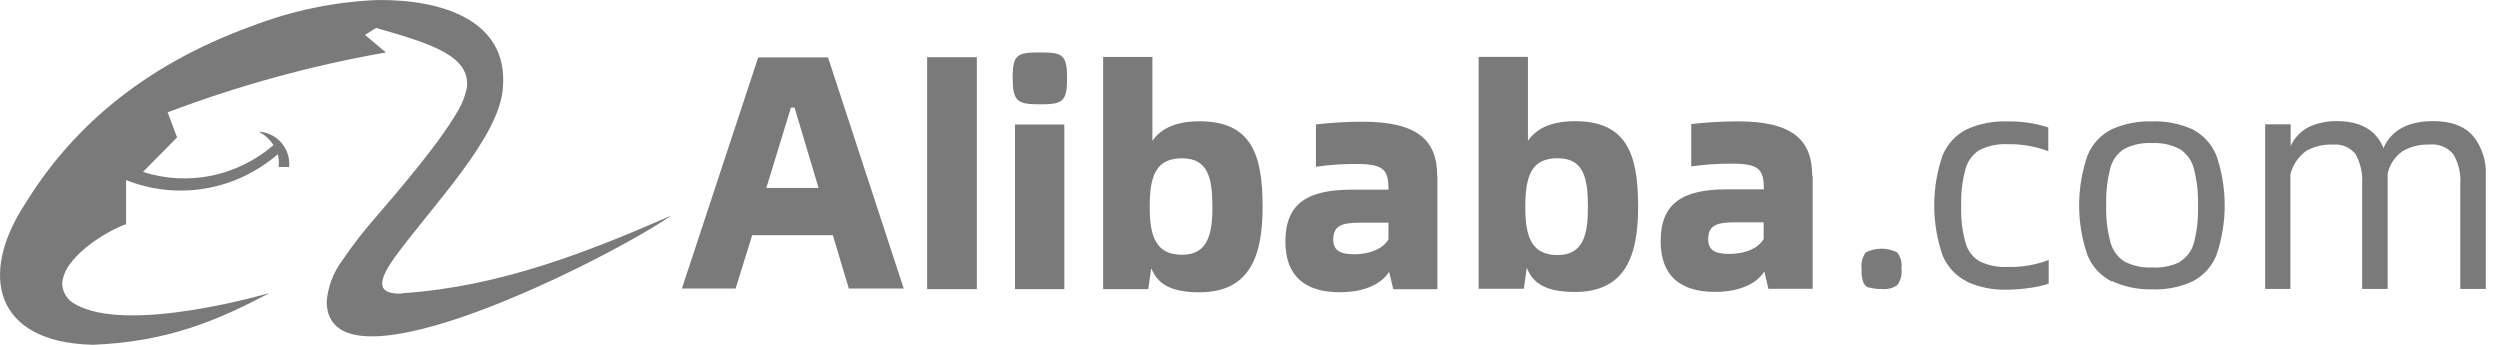<?xml version="1.0" encoding="UTF-8"?> <svg xmlns="http://www.w3.org/2000/svg" width="174" height="24" viewBox="0 0 174 24" fill="none"><path d="M122.75 16.603V15.473H120.786C119.422 15.473 118.891 15.706 118.891 16.658C118.891 17.401 119.364 17.673 120.336 17.673C121.547 17.673 122.42 17.231 122.75 16.63V16.603ZM126.16 12.226V20.102H123.085L122.796 18.89C122.366 19.616 121.259 20.316 119.368 20.316C116.95 20.316 115.582 19.194 115.582 16.788C115.582 14.138 117.119 13.178 120.194 13.178H122.762V13.111C122.762 11.752 122.377 11.389 120.509 11.389C119.573 11.388 118.639 11.453 117.711 11.582V8.636C118.783 8.511 119.861 8.448 120.94 8.446C124.722 8.446 126.129 9.706 126.129 12.226H126.16ZM56.972 13.079L55.3 7.49H55.05L53.336 13.079H56.972ZM57.968 16.37H52.352L51.199 20.083H47.459L52.771 3.994H57.629L62.899 20.083H59.078L57.968 16.37ZM110.519 14.395C110.519 12.396 110.231 11.013 108.413 11.013C106.595 11.013 106.161 12.226 106.161 14.418C106.161 16.476 106.591 17.752 108.413 17.752C110.235 17.752 110.519 16.263 110.519 14.395ZM114.013 14.395C114.013 17.728 113.183 20.32 109.612 20.32C107.506 20.32 106.676 19.664 106.264 18.641L106.057 20.098H102.913V3.959H106.345V9.797C106.818 9.117 107.71 8.434 109.612 8.434C113.187 8.434 114.013 10.678 114.013 14.359V14.395ZM96.636 16.626V15.497H94.691C93.326 15.497 92.796 15.73 92.796 16.682C92.796 17.42 93.269 17.697 94.245 17.697C95.436 17.697 96.305 17.254 96.636 16.654V16.626ZM100.045 12.25V20.126H96.97L96.682 18.913C96.248 19.64 95.144 20.339 93.249 20.339C90.832 20.339 89.463 19.218 89.463 16.812C89.463 14.162 91.001 13.202 94.076 13.202H96.636V13.135C96.636 11.776 96.251 11.412 94.383 11.412C93.449 11.409 92.515 11.474 91.589 11.606V8.659C92.661 8.535 93.739 8.472 94.818 8.47C98.627 8.47 100.03 9.73 100.03 12.25H100.045ZM84.382 14.395C84.382 12.42 84.094 11.017 82.275 11.017C80.457 11.017 80.019 12.23 80.019 14.395C80.019 16.456 80.454 17.732 82.272 17.732C84.09 17.732 84.386 16.243 84.386 14.371L84.382 14.395ZM87.876 14.395C87.876 17.732 87.046 20.343 83.475 20.343C81.368 20.343 80.538 19.684 80.127 18.665L79.919 20.122H76.779V3.963H80.207V9.801C80.68 9.125 81.572 8.442 83.475 8.442C87.049 8.442 87.876 10.674 87.876 14.367V14.395ZM70.644 8.667H74.077V20.122H70.644V8.667ZM70.479 5.436C70.479 3.777 70.809 3.651 72.374 3.651C73.938 3.651 74.269 3.777 74.269 5.436C74.269 7.095 73.958 7.261 72.374 7.261C70.79 7.261 70.483 7.048 70.483 5.412L70.479 5.436ZM64.529 3.982H67.988V20.122H64.529V3.982ZM172.12 9.461C172.749 10.232 173.068 11.221 173.011 12.226V20.11H171.235V12.846C171.292 12.115 171.127 11.384 170.763 10.753C170.561 10.503 170.303 10.309 170.01 10.189C169.717 10.068 169.4 10.024 169.087 10.062C168.451 10.037 167.821 10.187 167.261 10.496C166.715 10.858 166.328 11.425 166.181 12.076V20.11H164.405V12.846C164.456 12.115 164.302 11.384 163.959 10.741C163.772 10.504 163.531 10.319 163.258 10.201C162.984 10.083 162.686 10.036 162.391 10.065C161.746 10.031 161.105 10.177 160.534 10.488C159.977 10.879 159.577 11.466 159.412 12.139V20.11H157.655V8.655H159.431V10.164C159.698 9.577 160.154 9.104 160.723 8.825C161.328 8.554 161.984 8.419 162.645 8.43C164.297 8.43 165.381 9.058 165.893 10.302C166.442 9.058 167.603 8.43 169.352 8.43C170.586 8.43 171.512 8.77 172.104 9.441L172.12 9.461ZM151.721 18.214C152.202 17.925 152.552 17.452 152.697 16.899C152.916 16.049 153.011 15.171 152.981 14.292C153.009 13.412 152.907 12.533 152.678 11.685C152.525 11.125 152.167 10.648 151.678 10.354C151.09 10.058 150.438 9.922 149.783 9.959C149.12 9.919 148.459 10.055 147.862 10.354C147.382 10.649 147.032 11.123 146.885 11.677C146.661 12.53 146.563 13.413 146.593 14.296C146.562 15.173 146.664 16.05 146.897 16.895C147.052 17.45 147.408 17.924 147.892 18.218C148.481 18.514 149.133 18.65 149.787 18.613C150.464 18.658 151.141 18.522 151.751 18.218L151.721 18.214ZM146.985 19.593C146.222 19.218 145.619 18.569 145.29 17.768C144.513 15.521 144.513 13.067 145.29 10.82C145.619 10.019 146.222 9.37 146.985 8.995C147.867 8.602 148.823 8.416 149.783 8.45C150.746 8.412 151.703 8.599 152.586 8.995C153.339 9.378 153.933 10.025 154.261 10.82C155.032 13.068 155.032 15.52 154.261 17.768C153.933 18.562 153.339 19.21 152.586 19.593C151.704 19.991 150.746 20.178 149.783 20.138C148.823 20.164 147.869 19.969 146.993 19.565L146.985 19.593ZM136.899 19.593C136.137 19.216 135.533 18.567 135.2 17.768C134.43 15.52 134.43 13.068 135.2 10.82C135.533 10.02 136.137 9.372 136.899 8.995C137.781 8.602 138.737 8.416 139.697 8.45C140.668 8.431 141.635 8.572 142.561 8.869V10.52C141.651 10.181 140.688 10.016 139.72 10.034C139.058 10.003 138.398 10.139 137.799 10.429C137.313 10.719 136.956 11.192 136.803 11.748C136.571 12.59 136.468 13.465 136.499 14.339C136.468 15.206 136.571 16.073 136.803 16.907C136.957 17.456 137.315 17.921 137.799 18.202C138.41 18.485 139.078 18.614 139.747 18.578C140.716 18.605 141.68 18.441 142.588 18.092V19.743C142.163 19.881 141.727 19.979 141.285 20.035C140.753 20.117 140.216 20.159 139.678 20.162C138.725 20.192 137.776 20.003 136.903 19.609L136.899 19.593ZM130.107 20.035C130.011 20.008 129.923 19.958 129.849 19.889C129.775 19.82 129.717 19.735 129.681 19.64C129.582 19.334 129.544 19.01 129.569 18.688C129.543 18.491 129.555 18.29 129.605 18.097C129.655 17.904 129.742 17.724 129.861 17.566C130.202 17.397 130.576 17.309 130.955 17.309C131.334 17.309 131.707 17.397 132.048 17.566C132.167 17.724 132.254 17.904 132.305 18.097C132.355 18.29 132.367 18.491 132.34 18.688C132.37 18.891 132.359 19.099 132.308 19.297C132.258 19.496 132.17 19.683 132.048 19.846C131.727 20.065 131.34 20.16 130.957 20.114C130.671 20.125 130.386 20.089 130.111 20.008L130.107 20.035ZM28.021 20.43C26.126 20.517 26.337 19.514 27.433 17.965C30 14.41 34.867 9.497 35.009 6.005C35.332 1.462 30.865 -0.043 26.276 0.001C23.286 0.124 20.334 0.736 17.531 1.814C9.744 4.63 4.847 9.149 1.772 14.15C-1.495 19.107 -0.419 23.835 6.469 23.997C11.75 23.78 15.183 22.275 18.769 20.391C18.769 20.391 8.871 23.31 5.223 21.161C4.971 21.034 4.756 20.84 4.599 20.601C4.443 20.361 4.35 20.082 4.332 19.794C4.332 18.025 7.172 16.188 8.775 15.599V12.534C10.531 13.233 12.438 13.435 14.296 13.118C16.154 12.801 17.895 11.977 19.338 10.733C19.408 11.023 19.429 11.324 19.399 11.622H20.118C20.17 11.126 20.051 10.627 19.784 10.212C19.592 9.902 19.33 9.645 19.02 9.463C18.709 9.282 18.361 9.18 18.004 9.169C18.424 9.377 18.78 9.699 19.034 10.101C17.794 11.169 16.313 11.899 14.726 12.225C13.14 12.551 11.499 12.461 9.955 11.965L12.323 9.564L11.669 7.818C16.597 5.951 21.682 4.556 26.86 3.651L25.407 2.43L26.176 1.944C30.085 3.058 32.664 3.892 32.506 6.025C32.427 6.446 32.298 6.856 32.122 7.245C30.969 9.56 27.598 13.423 26.23 15.03C25.354 16.015 24.544 17.059 23.804 18.155C23.189 18.981 22.819 19.971 22.736 21.007C22.816 28.018 42.846 17.732 46.717 15.003C40.997 17.503 34.828 19.956 28.025 20.406L28.021 20.43Z" fill="#7A7A7A"></path></svg> 